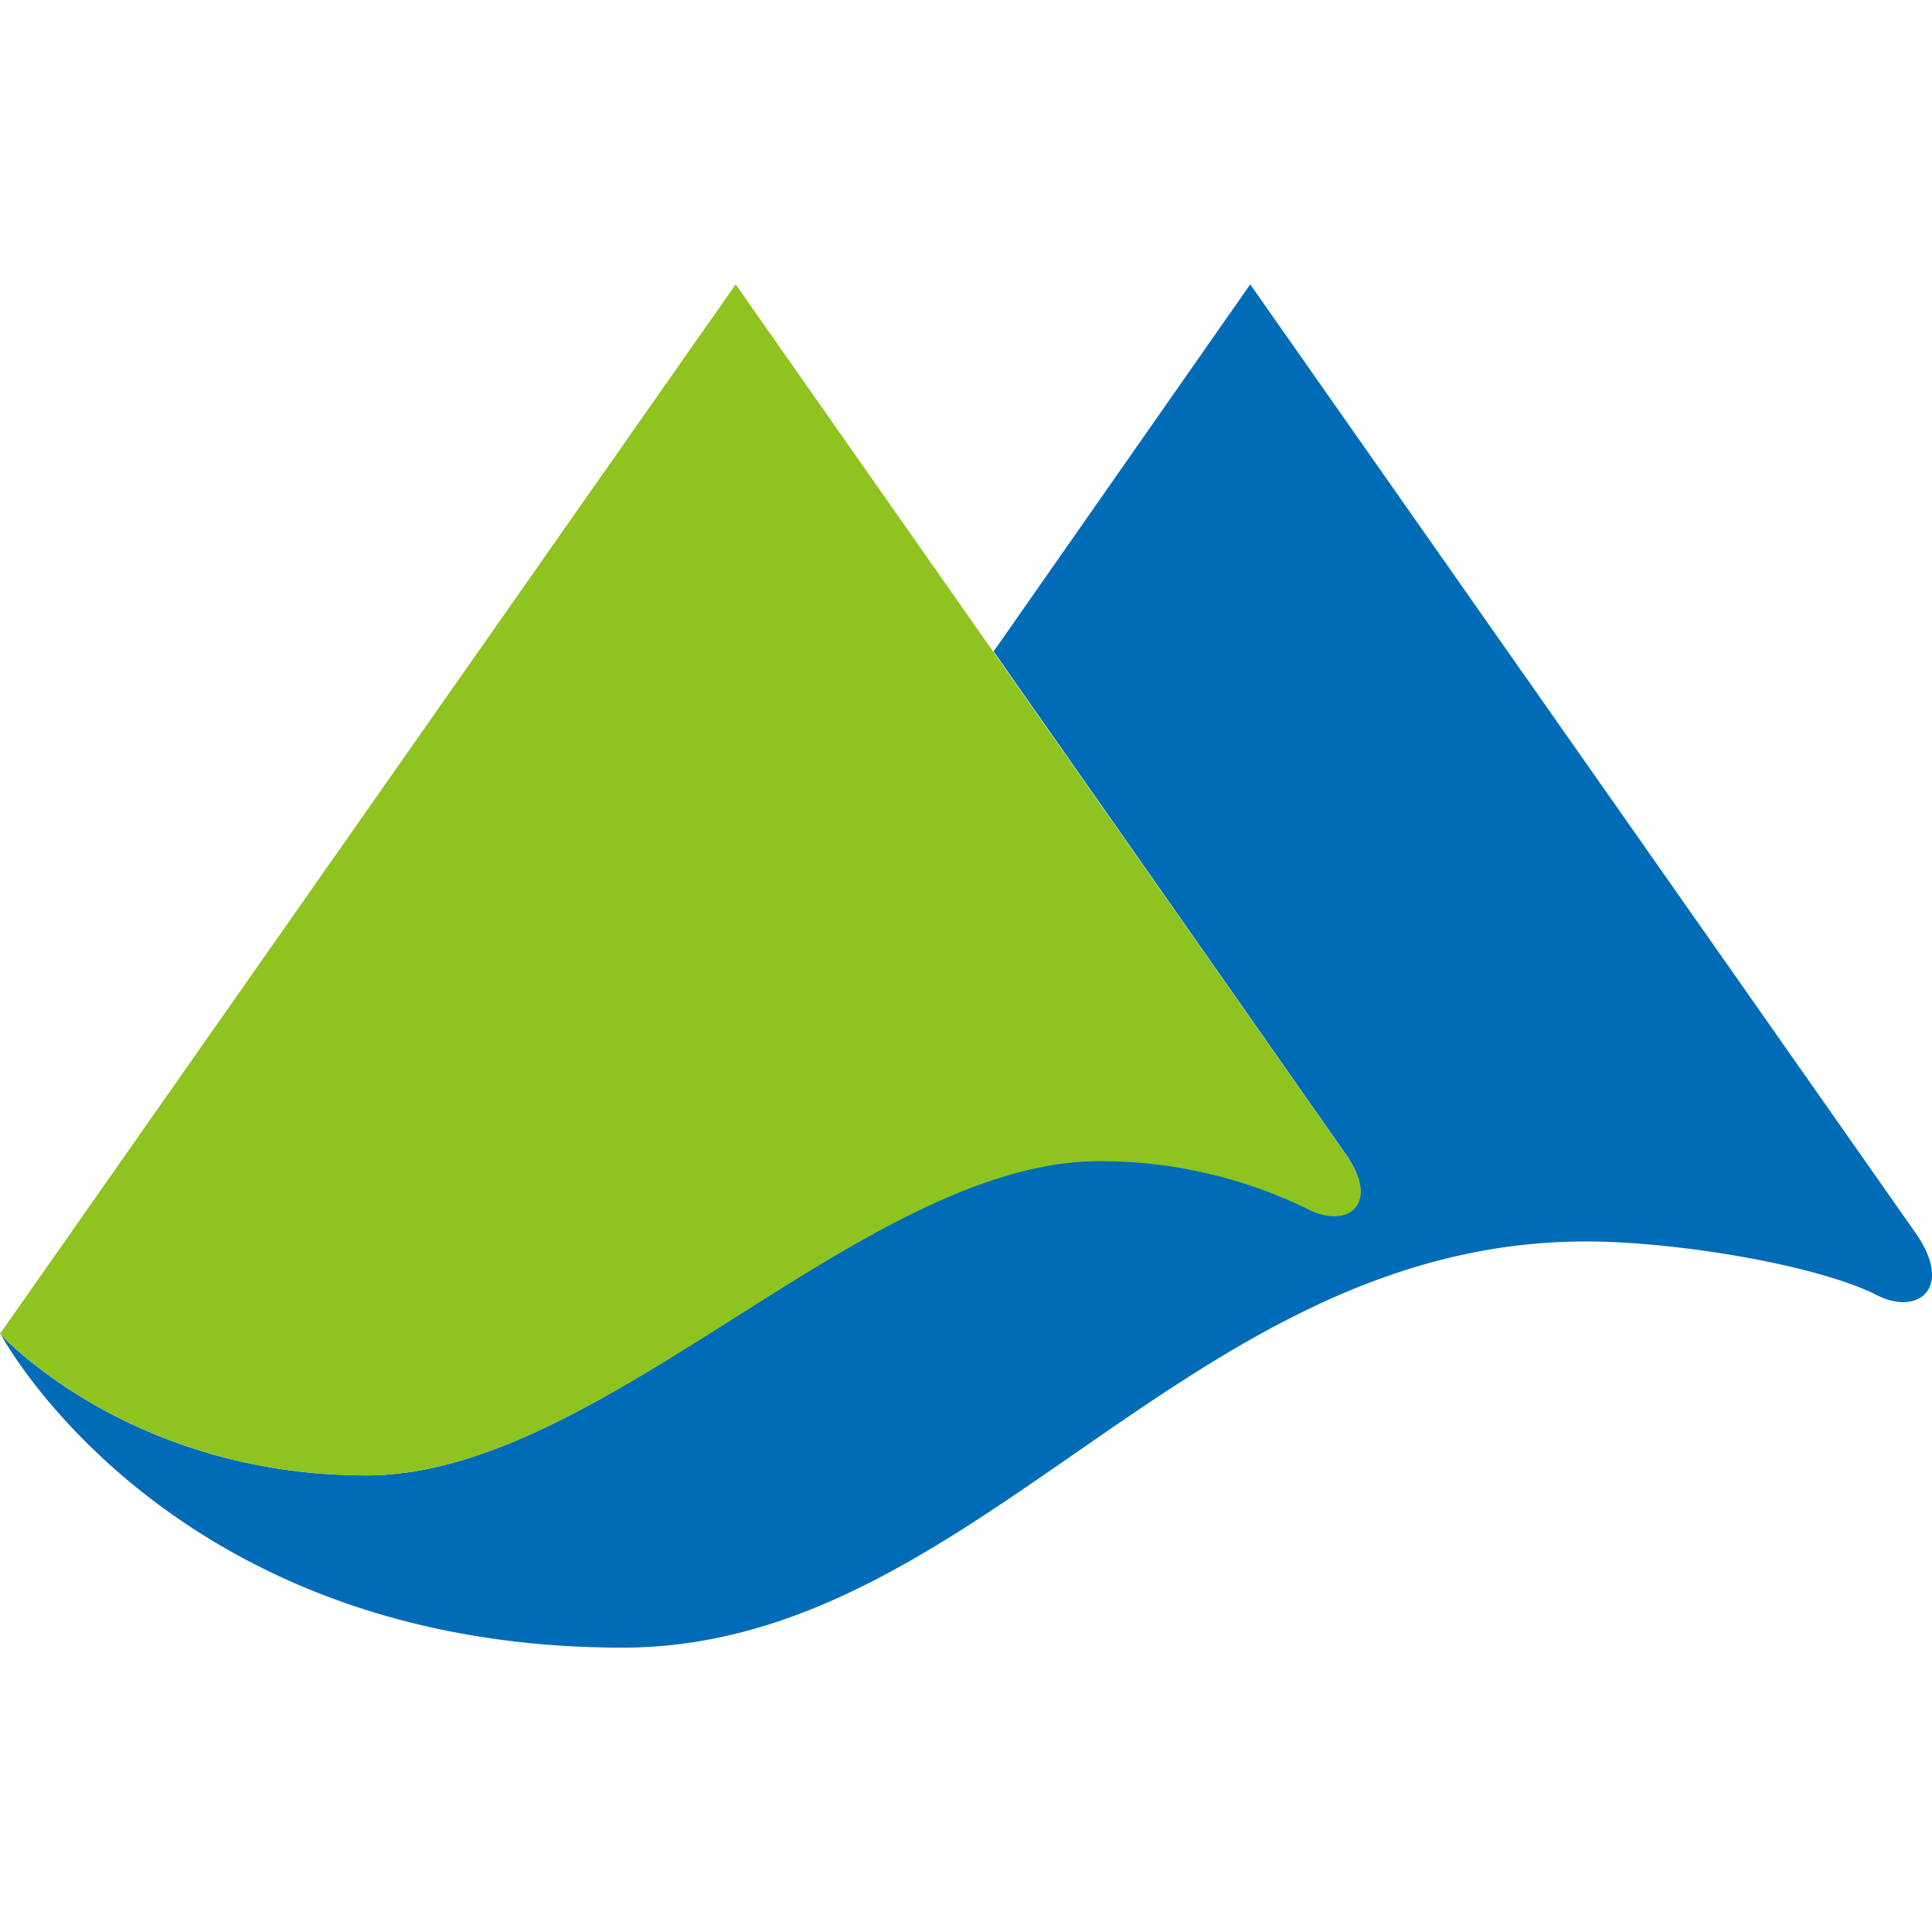 <svg xmlns="http://www.w3.org/2000/svg" viewBox="0 0 128 128"><defs><style>.cls-1{fill:none;}.cls-2{fill:#006cb8;}.cls-3{fill:#8fc31f;}</style></defs><g id="レイヤー_2" data-name="レイヤー 2"><g id="レイヤー_1-2" data-name="レイヤー 1"><rect class="cls-1" width="128" height="128"/><path class="cls-2" d="M126.9,81.67,82.83,18.84l-17,24.32L89.14,76.44c2.41,3.42,0,5-2.57,3.6a31.32,31.32,0,0,0-13.71-3.17C57.26,76.9,40,97.75,24.28,97.75,9.3,97.75.86,89.27.07,88.44c.82,1.48,12.12,20.72,41.17,20.72,23.51,0,37.42-26.91,63.84-26.91,5.89,0,15,1.5,19.08,3.46C127,87.29,129.52,85.39,126.9,81.67Z"/><path class="cls-3" d="M86.57,80.07c2.59,1.41,5-.18,2.57-3.61L48.74,18.84,0,88.37s8.56,9.38,24.28,9.38,33-20.82,48.58-20.82A31.35,31.35,0,0,1,86.57,80.07Z"/></g></g></svg>